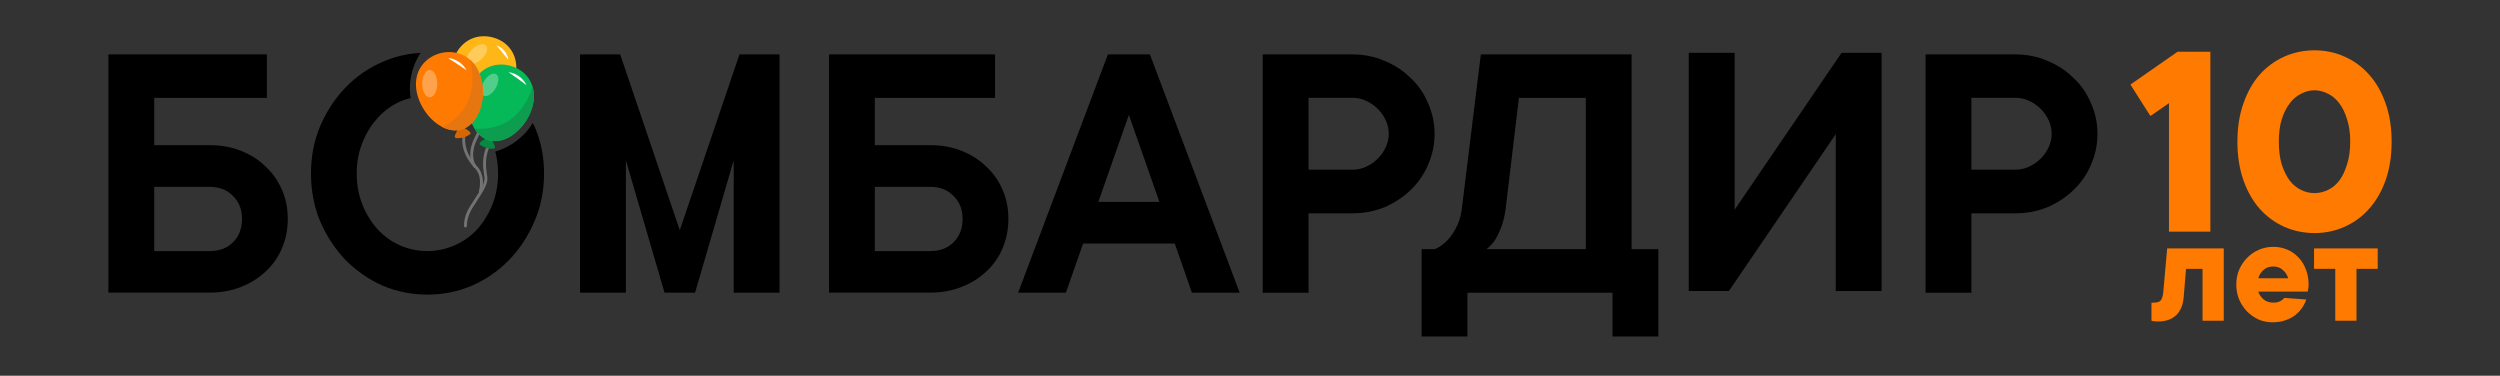 <svg width="346" height="52" viewBox="0 0 346 52" fill="none" xmlns="http://www.w3.org/2000/svg">
<rect x="0" y="0" width="346" height="52" fill="#333333" stroke="none"/>
<g clip-path="url(#clip0_1546_105)">
<path d="M15 7.528H36.936V13.542H21.342V20.091H29.009C30.595 20.091 32.035 20.347 33.341 20.871C34.678 21.394 35.828 22.123 36.771 23.067C37.755 23.971 38.511 25.059 39.04 26.311C39.569 27.532 39.828 28.856 39.828 30.293C39.828 31.73 39.569 33.065 39.04 34.327C38.511 35.579 37.755 36.667 36.771 37.571C35.817 38.474 34.678 39.192 33.341 39.716C32.035 40.239 30.595 40.496 29.009 40.496H15V7.528ZM29.009 34.748C30.346 34.748 31.424 34.348 32.232 33.547C33.082 32.705 33.496 31.628 33.496 30.303C33.496 28.98 33.071 27.912 32.232 27.111C31.424 26.27 30.346 25.859 29.009 25.859H21.342V34.758H29.009V34.748Z" fill="black"/>
<path d="M73.95 17.474C73.888 17.32 73.805 17.176 73.743 17.022C72.572 18.91 70.738 20.337 68.551 20.984C68.8 21.928 68.935 22.934 68.935 24.012C68.935 25.582 68.665 27.029 68.137 28.353C67.608 29.647 66.904 30.776 66.023 31.761C65.142 32.705 64.106 33.434 62.904 33.958C61.702 34.481 60.458 34.748 59.153 34.748C57.847 34.748 56.542 34.481 55.35 33.958C54.189 33.434 53.163 32.705 52.283 31.761C51.402 30.786 50.697 29.647 50.169 28.353C49.64 27.029 49.371 25.582 49.371 24.012C49.371 22.441 49.64 21.015 50.169 19.721C50.697 18.397 51.402 17.258 52.283 16.314C53.163 15.338 54.189 14.589 55.35 14.066C55.827 13.861 56.324 13.696 56.832 13.573C56.77 13.142 56.728 12.711 56.728 12.259C56.728 10.432 57.277 8.739 58.21 7.312C56.376 7.425 54.604 7.825 52.925 8.574C50.987 9.416 49.278 10.597 47.796 12.136C46.356 13.635 45.185 15.421 44.304 17.474C43.454 19.495 43.04 21.682 43.04 24.022C43.04 26.362 43.465 28.59 44.304 30.622C45.185 32.644 46.345 34.43 47.796 35.959C49.278 37.458 50.987 38.648 52.925 39.521C54.894 40.362 56.977 40.773 59.163 40.773C61.35 40.773 63.412 40.352 65.349 39.521C67.318 38.648 69.028 37.458 70.478 35.959C71.96 34.419 73.121 32.644 73.971 30.622C74.851 28.6 75.297 26.403 75.297 24.022C75.297 21.641 74.851 19.506 73.971 17.474H73.95Z" fill="black"/>
<path d="M80.281 7.528H85.835L94.083 31.864L102.342 7.528H107.886V40.506H101.544V22.185L96.197 40.506H91.969L86.623 22.185V40.506H80.281V7.528Z" fill="black"/>
<path d="M114.735 7.528H137.718V13.542H121.076V20.091H128.734C130.319 20.091 131.76 20.347 133.065 20.871C134.402 21.394 135.552 22.123 136.506 23.067C137.49 23.971 138.246 25.059 138.775 26.311C139.303 27.532 139.562 28.856 139.562 30.293C139.562 31.73 139.293 33.065 138.775 34.327C138.246 35.579 137.49 36.667 136.506 37.571C135.552 38.474 134.412 39.192 133.065 39.716C131.76 40.239 130.319 40.496 128.734 40.496H114.735V7.528ZM128.734 34.748C130.071 34.748 131.148 34.348 131.957 33.547C132.806 32.705 133.221 31.628 133.221 30.303C133.221 28.98 132.796 27.912 131.957 27.111C131.148 26.27 130.071 25.859 128.734 25.859H121.076V34.758H128.734V34.748Z" fill="black"/>
<path d="M153.334 7.528H159.147L171.571 40.506H164.96L162.587 33.701H149.904L147.521 40.506H140.91L153.334 7.528ZM160.463 27.943L156.235 15.903L152.007 27.943H160.463Z" fill="black"/>
<path d="M174.752 7.528H187.176C188.761 7.528 190.243 7.825 191.611 8.421C192.989 8.975 194.181 9.765 195.207 10.771C196.264 11.746 197.072 12.916 197.642 14.281C198.243 15.605 198.543 17.022 198.543 18.52C198.543 20.019 198.243 21.456 197.642 22.811C197.082 24.135 196.264 25.305 195.207 26.321C194.181 27.296 192.989 28.087 191.611 28.682C190.233 29.236 188.761 29.523 187.176 29.523H181.104V40.516H174.762V7.528H174.752ZM187.176 23.488C187.85 23.488 188.482 23.345 189.083 23.067C189.684 22.79 190.212 22.421 190.668 21.969C191.124 21.517 191.497 20.994 191.777 20.399C192.057 19.803 192.202 19.177 192.202 18.51C192.202 17.843 192.057 17.217 191.777 16.622C191.497 16.026 191.124 15.503 190.668 15.051C190.212 14.6 189.684 14.23 189.083 13.953C188.482 13.676 187.85 13.532 187.176 13.532H181.104V23.478H187.176V23.488Z" fill="black"/>
<path d="M196.751 34.481H198.606C199.207 34.204 199.756 33.814 200.243 33.331C200.668 32.911 201.072 32.356 201.455 31.658C201.88 30.93 202.16 30.037 202.305 28.99L204.947 7.528H225.816V34.491H229.516V46.798H223.174V40.516H203.092V46.798H196.751V34.491V34.481ZM219.475 34.481V13.542H210.221L208.367 28.99C208.222 30.037 207.994 30.93 207.683 31.658C207.403 32.356 207.123 32.911 206.833 33.331C206.481 33.824 206.108 34.204 205.724 34.481H219.464H219.475Z" fill="black"/>
<path d="M233.733 7.309H240.074V29.028L254.872 7.309H260.415V40.288H254.074V18.559L239.277 40.278H233.723V7.309H233.733Z" fill="black"/>
<path d="M266.498 7.528H278.922C280.507 7.528 281.989 7.825 283.357 8.421C284.735 8.975 285.927 9.765 286.953 10.771C288.009 11.746 288.818 12.916 289.388 14.281C289.989 15.605 290.289 17.022 290.289 18.52C290.289 20.019 289.989 21.456 289.388 22.811C288.828 24.135 288.009 25.305 286.953 26.321C285.927 27.296 284.735 28.087 283.357 28.682C281.979 29.236 280.507 29.523 278.922 29.523H272.839V40.516H266.498V7.528ZM278.922 23.488C279.595 23.488 280.228 23.345 280.829 23.067C281.43 22.79 281.958 22.421 282.414 21.969C282.87 21.517 283.243 20.994 283.523 20.399C283.802 19.803 283.948 19.177 283.948 18.51C283.948 17.843 283.802 17.217 283.523 16.622C283.243 16.026 282.87 15.503 282.414 15.051C281.958 14.6 281.43 14.23 280.829 13.953C280.228 13.676 279.595 13.532 278.922 13.532H272.839V23.478H278.922V23.488Z" fill="black"/>
<g clip-path="url(#clip1_1546_105)">
<path d="M62.639 8.675C62.161 10.538 62.483 12.64 63.416 14.05L63.419 14.051C65.72 17.544 70.225 14.87 71.269 10.808C71.551 9.71 71.506 8.713 71.216 7.868L71.212 7.867C70.739 6.497 69.608 5.522 68.13 5.157C65.749 4.569 63.379 5.796 62.639 8.675Z" fill="#FFB617"/>
<g opacity="0.3">
<path d="M66.649 8.171C65.953 8.821 65.099 9.043 64.745 8.668C64.394 8.297 64.672 7.463 65.368 6.813C66.067 6.16 66.918 5.941 67.268 6.312C67.622 6.687 67.348 7.518 66.649 8.171Z" fill="white"/>
</g>
<path d="M64.416 31.48C64.305 31.48 64.215 31.392 64.215 31.282C64.212 30.402 64.471 29.523 64.984 28.669C65.986 26.998 67.121 25.686 67.05 24.593C67.001 23.853 66.4 21.921 67.598 19.734C67.651 19.637 67.781 19.587 67.879 19.64C67.976 19.692 68.02 19.799 67.967 19.895C66.814 22.001 67.401 23.782 67.451 24.567C67.532 25.819 66.368 27.143 65.329 28.872C64.854 29.664 64.614 30.474 64.617 31.28C64.617 31.39 64.527 31.48 64.416 31.48H64.416Z" fill="#737373"/>
<path d="M66.429 26.724C66.321 26.698 66.254 26.591 66.28 26.484C66.857 24.096 65.669 23.261 65.644 23.193C63.491 20.872 64.015 18.742 64.038 18.653C64.066 18.547 64.176 18.482 64.282 18.51C64.39 18.537 64.454 18.645 64.427 18.752C64.422 18.772 63.943 20.771 65.939 22.924C65.985 23.012 67.296 23.992 66.671 26.576C66.645 26.686 66.532 26.749 66.429 26.724Z" fill="#737373"/>
<path d="M65.527 23.116C65.219 22.608 64.618 21.198 65.689 19.061C66.941 16.564 66.002 15.294 65.962 15.241C65.895 15.154 65.911 15.029 65.999 14.962C66.086 14.896 66.212 14.911 66.28 14.997C66.327 15.057 67.422 16.5 66.049 19.238C65.066 21.199 65.597 22.459 65.871 22.91C65.928 23.004 65.898 23.127 65.803 23.183C65.705 23.241 65.583 23.208 65.527 23.116Z" fill="#737373"/>
<path d="M68.265 20.59C68.431 20.585 68.547 20.429 68.493 20.274C68.346 19.859 68.051 19.136 67.756 19.05C67.46 18.964 66.819 19.413 66.469 19.683C66.338 19.784 66.351 19.977 66.487 20.07C67.023 20.435 67.616 20.608 68.265 20.59Z" fill="#058A42"/>
<path d="M65.084 12.399C64.537 14.237 64.783 16.348 65.666 17.796L65.67 17.797C66.147 18.583 66.817 19.172 67.648 19.415C70.016 20.107 72.803 17.742 73.649 14.901C74.473 12.134 73.145 9.838 70.711 9.127C68.347 8.437 65.93 9.558 65.084 12.399Z" fill="#06B958"/>
<path d="M65.67 17.797C66.147 18.583 66.817 19.172 67.648 19.415C70.016 20.107 72.803 17.742 73.649 14.901C73.972 13.818 73.963 12.821 73.703 11.966L73.699 11.965C73.699 11.965 72.208 18.322 65.67 17.797Z" fill="#0D9D4F"/>
<g opacity="0.3">
<path d="M68.597 12.209C68.119 13.026 67.364 13.481 66.913 13.223C66.467 12.967 66.488 12.092 66.966 11.274C67.445 10.453 68.198 10.002 68.645 10.258C69.095 10.516 69.076 11.387 68.597 12.209Z" fill="white"/>
</g>
<path d="M65.001 18.628C65.142 18.535 65.158 18.338 65.027 18.233C64.674 17.951 64.025 17.481 63.722 17.564C63.419 17.647 63.107 18.379 62.951 18.8C62.892 18.956 63.009 19.117 63.177 19.125C63.84 19.155 64.448 18.989 65.001 18.628Z" fill="#D76801"/>
<path d="M57.791 13.222C58.316 15.107 59.676 16.807 61.229 17.591L61.233 17.59C62.074 18.017 62.975 18.171 63.828 17.938C66.256 17.275 67.388 13.738 66.578 10.824C66.269 9.713 65.719 8.853 65.029 8.25L65.025 8.251C62.044 5.653 56.37 8.11 57.791 13.222Z" fill="#FF7A00"/>
<path d="M61.233 17.59C62.074 18.017 62.975 18.171 63.828 17.938C66.256 17.275 67.388 13.738 66.578 10.824C66.269 9.713 65.719 8.853 65.029 8.25L65.025 8.251C65.025 8.251 67.188 14.559 61.233 17.59Z" fill="#E57610"/>
<g opacity="0.3">
<path d="M60.52 11.573C60.52 12.62 60.049 13.471 59.473 13.471C58.901 13.471 58.431 12.62 58.431 11.573C58.431 10.521 58.901 9.675 59.473 9.675C60.049 9.675 60.52 10.521 60.52 11.573Z" fill="white"/>
</g>
<path d="M70.391 10.008C71.25 10.037 72.441 10.783 72.865 11.792C72.441 11.502 72.345 11.335 70.391 10.008Z" fill="white"/>
<path d="M68.736 6.299C69.446 6.473 70.271 7.353 70.351 8.275C70.235 8.153 68.767 6.338 68.736 6.299Z" fill="white"/>
<path d="M62.021 8.05C62.881 8.044 64.101 8.742 64.566 9.734C64.125 9.457 64.033 9.301 62.021 8.05Z" fill="white"/>
</g>
</g>
<path d="M323.201 37.208H320.264V34.38H329.075V37.208H326.138V44.387H323.201V37.208Z" fill="#FF7A00"/>
<path d="M314.507 44.605C313.825 44.605 313.18 44.474 312.571 44.213C311.976 43.937 311.447 43.568 310.983 43.103C310.533 42.625 310.171 42.074 309.895 41.45C309.634 40.812 309.503 40.123 309.503 39.383C309.503 38.644 309.634 37.962 309.895 37.339C310.171 36.7 310.54 36.149 311.004 35.685C311.469 35.207 312.005 34.837 312.614 34.576C313.238 34.3 313.905 34.162 314.616 34.162C315.297 34.162 315.935 34.286 316.53 34.532C317.125 34.779 317.64 35.134 318.075 35.598C318.524 36.048 318.872 36.599 319.119 37.252C319.38 37.89 319.51 38.6 319.51 39.383C319.51 39.499 319.503 39.615 319.489 39.731C319.474 39.833 319.46 39.934 319.445 40.036C319.431 40.152 319.416 40.261 319.402 40.362H312.549C312.665 40.739 312.897 41.087 313.245 41.407C313.608 41.726 314.065 41.885 314.616 41.885C314.891 41.885 315.123 41.856 315.312 41.798C315.515 41.726 315.674 41.646 315.79 41.559C315.935 41.472 316.052 41.363 316.139 41.233L319.184 41.45C319.054 41.856 318.858 42.248 318.597 42.625C318.336 43.002 318.009 43.343 317.618 43.647C317.226 43.937 316.769 44.169 316.247 44.343C315.74 44.517 315.16 44.605 314.507 44.605ZM316.682 38.513C316.566 38.078 316.327 37.701 315.964 37.382C315.616 37.048 315.167 36.882 314.616 36.882C314.065 36.882 313.608 37.048 313.245 37.382C312.897 37.701 312.665 38.078 312.549 38.513H316.682Z" fill="#FF7A00"/>
<path d="M298.631 44.496C298.486 44.496 298.363 44.489 298.261 44.474C298.16 44.474 298.073 44.467 298 44.452C297.913 44.438 297.834 44.416 297.761 44.387V41.885H298.087C298.523 41.885 298.834 41.791 299.023 41.602C299.211 41.399 299.335 41.022 299.393 40.471L299.937 34.38H307.768V44.387H304.831V37.208H302.547L302.221 41.124C302.134 42.212 301.786 43.045 301.177 43.626C300.567 44.206 299.719 44.496 298.631 44.496Z" fill="#FF7A00"/>
<path d="M320.329 32.257C318.854 32.257 317.458 31.967 316.14 31.388C314.849 30.808 313.716 29.978 312.742 28.898C311.793 27.818 311.042 26.5 310.489 24.946C309.936 23.365 309.659 21.587 309.659 19.61C309.659 17.634 309.936 15.869 310.489 14.315C311.042 12.734 311.793 11.403 312.742 10.323C313.716 9.243 314.849 8.413 316.14 7.833C317.458 7.254 318.854 6.964 320.329 6.964C321.805 6.964 323.188 7.254 324.479 7.833C325.797 8.413 326.929 9.243 327.878 10.323C328.853 11.403 329.617 12.734 330.17 14.315C330.723 15.869 331 17.634 331 19.61C331 21.587 330.723 23.365 330.17 24.946C329.617 26.5 328.853 27.818 327.878 28.898C326.929 29.978 325.797 30.808 324.479 31.388C323.188 31.967 321.805 32.257 320.329 32.257ZM320.329 26.724C320.962 26.724 321.581 26.579 322.187 26.289C322.793 26 323.32 25.565 323.768 24.985C324.216 24.379 324.571 23.628 324.835 22.733C325.125 21.837 325.27 20.796 325.27 19.61C325.27 18.425 325.125 17.397 324.835 16.528C324.571 15.632 324.216 14.894 323.768 14.315C323.32 13.709 322.793 13.261 322.187 12.971C321.581 12.655 320.962 12.497 320.329 12.497C319.697 12.497 319.078 12.655 318.472 12.971C317.866 13.261 317.339 13.709 316.891 14.315C316.443 14.894 316.074 15.632 315.785 16.528C315.521 17.397 315.389 18.425 315.389 19.61C315.389 20.796 315.521 21.837 315.785 22.733C316.074 23.628 316.443 24.379 316.891 24.985C317.339 25.565 317.866 26 318.472 26.289C319.078 26.579 319.697 26.724 320.329 26.724Z" fill="#FF7A00"/>
<path d="M300.185 14.275L297.616 16.054L294.849 11.706L301.37 7.162H305.915V32.059H300.185V14.275Z" fill="#FF7A00"/>
<defs>
<clipPath id="clip0_1546_105">
<rect width="278.214" height="41.568" fill="white" transform="translate(15 5)"/>
</clipPath>
<clipPath id="clip1_1546_105">
<rect width="27.543" height="27.283" fill="white" transform="translate(50.889 5)"/>
</clipPath>
</defs>
</svg>

